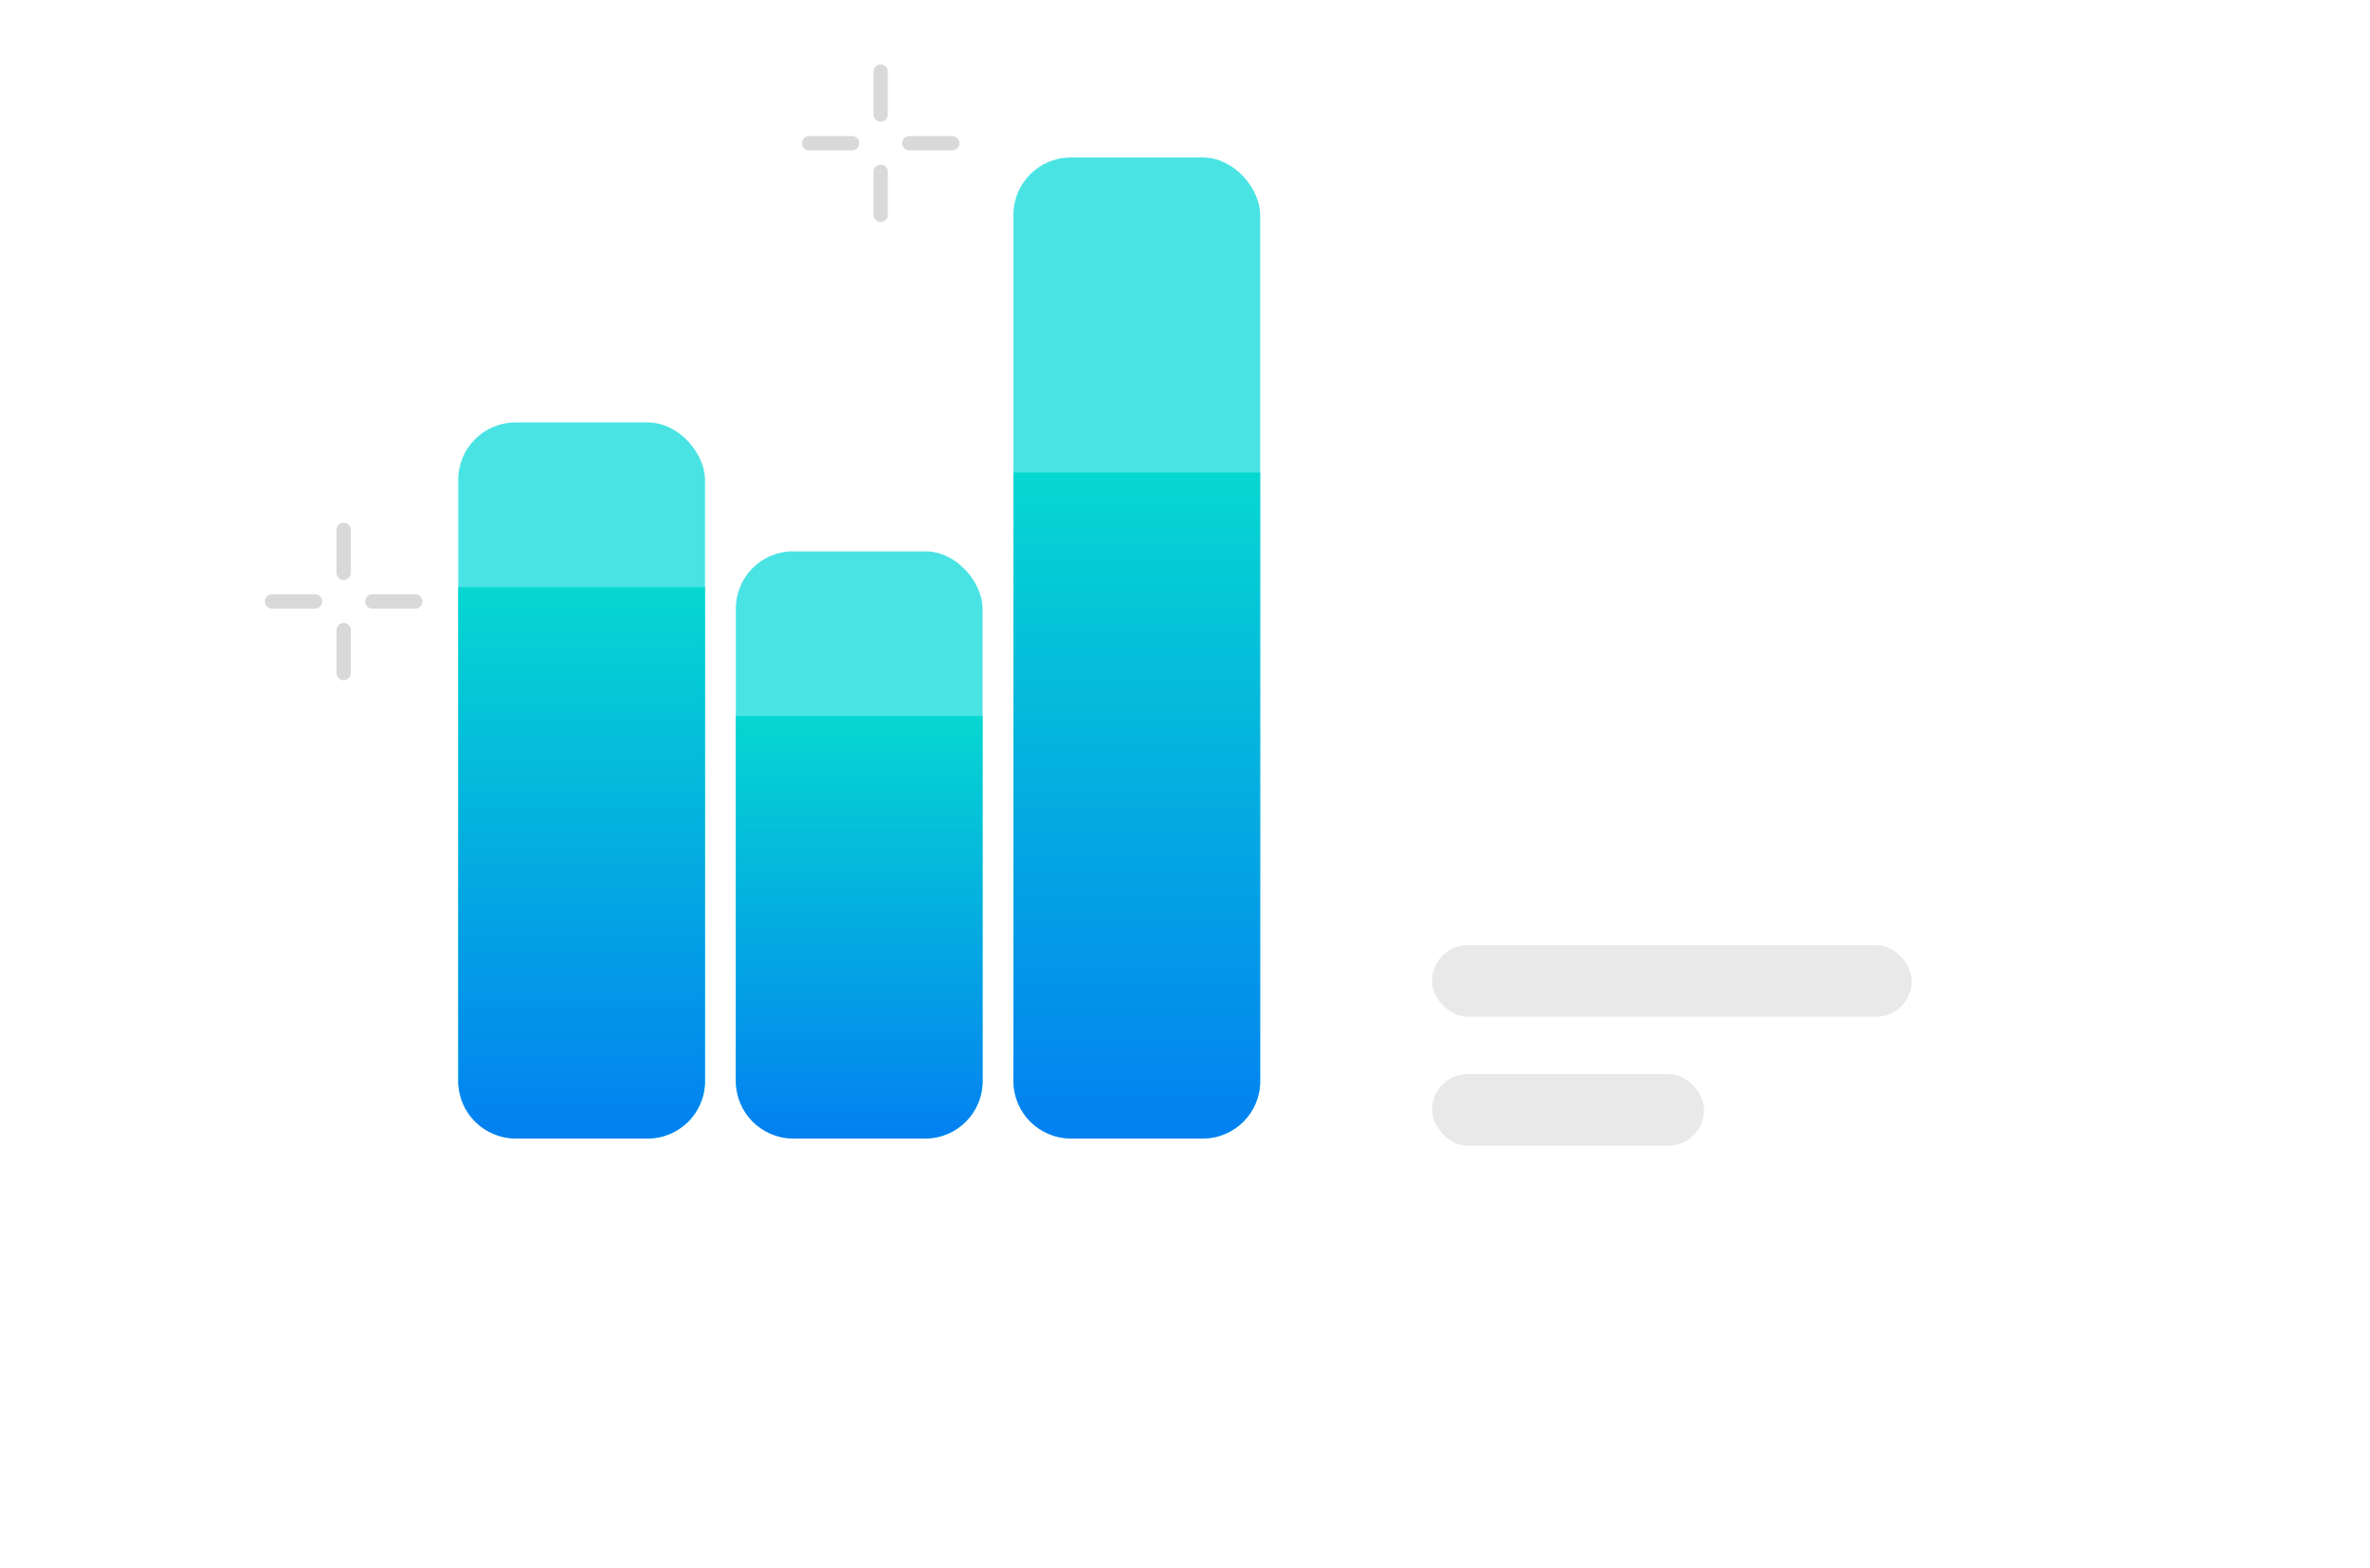 <svg width="331" height="219" viewBox="0 0 331 219" fill="none" xmlns="http://www.w3.org/2000/svg">
<g filter="url(#filter0_d_110_294)">
<rect x="32" y="105" width="267" height="78" rx="20" fill="white"/>
</g>
<rect x="200" y="132" width="67" height="10" rx="5" fill="#E9E9E9"/>
<rect x="200" y="150" width="38" height="10" rx="5" fill="#E9E9E9"/>
<rect x="141.539" y="22" width="34.462" height="137" rx="8" fill="#4AE3E4"/>
<rect x="102.769" y="77" width="34.462" height="82" rx="8" fill="#4AE3E4"/>
<rect x="64" y="59" width="34.462" height="100" rx="8" fill="#4AE3E4"/>
<path d="M102.769 100H137.231V151C137.231 155.418 133.649 159 129.231 159H110.769C106.351 159 102.769 155.418 102.769 151V100Z" fill="url(#paint0_linear_110_294)"/>
<path d="M141.539 66H176V151C176 155.418 172.418 159 168 159H149.539C145.12 159 141.539 155.418 141.539 151V66Z" fill="url(#paint1_linear_110_294)"/>
<path d="M64 82H98.462V151C98.462 155.418 94.88 159 90.462 159H72C67.582 159 64 155.418 64 151V82Z" fill="url(#paint2_linear_110_294)"/>
<path d="M123 10L123 16" stroke="black" stroke-opacity="0.15" stroke-width="2" stroke-linecap="round" stroke-linejoin="round"/>
<path d="M113 20H119" stroke="black" stroke-opacity="0.15" stroke-width="2" stroke-linecap="round" stroke-linejoin="round"/>
<path d="M123 24L123 30" stroke="black" stroke-opacity="0.15" stroke-width="2" stroke-linecap="round" stroke-linejoin="round"/>
<path d="M127 20H133" stroke="black" stroke-opacity="0.15" stroke-width="2" stroke-linecap="round" stroke-linejoin="round"/>
<path d="M48 74L48 80" stroke="black" stroke-opacity="0.15" stroke-width="2" stroke-linecap="round" stroke-linejoin="round"/>
<path d="M38 84H44" stroke="black" stroke-opacity="0.15" stroke-width="2" stroke-linecap="round" stroke-linejoin="round"/>
<path d="M48 88L48 94" stroke="black" stroke-opacity="0.15" stroke-width="2" stroke-linecap="round" stroke-linejoin="round"/>
<path d="M52 84H58" stroke="black" stroke-opacity="0.15" stroke-width="2" stroke-linecap="round" stroke-linejoin="round"/>
<defs>
<filter id="filter0_d_110_294" x="0" y="77" width="331" height="142" filterUnits="userSpaceOnUse" color-interpolation-filters="sRGB">
<feFlood flood-opacity="0" result="BackgroundImageFix"/>
<feColorMatrix in="SourceAlpha" type="matrix" values="0 0 0 0 0 0 0 0 0 0 0 0 0 0 0 0 0 0 127 0" result="hardAlpha"/>
<feOffset dy="4"/>
<feGaussianBlur stdDeviation="16"/>
<feComposite in2="hardAlpha" operator="out"/>
<feColorMatrix type="matrix" values="0 0 0 0 0 0 0 0 0 0 0 0 0 0 0 0 0 0 0.05 0"/>
<feBlend mode="normal" in2="BackgroundImageFix" result="effect1_dropShadow_110_294"/>
<feBlend mode="normal" in="SourceGraphic" in2="effect1_dropShadow_110_294" result="shape"/>
</filter>
<linearGradient id="paint0_linear_110_294" x1="103" y1="159" x2="103" y2="100" gradientUnits="userSpaceOnUse">
<stop stop-color="#0280F1"/>
<stop offset="1" stop-color="#06D7D1"/>
</linearGradient>
<linearGradient id="paint1_linear_110_294" x1="142" y1="159" x2="142" y2="66" gradientUnits="userSpaceOnUse">
<stop stop-color="#0280F1"/>
<stop offset="1" stop-color="#06D7D1"/>
</linearGradient>
<linearGradient id="paint2_linear_110_294" x1="64" y1="159" x2="64" y2="82" gradientUnits="userSpaceOnUse">
<stop stop-color="#0280F1"/>
<stop offset="1" stop-color="#06D7D1"/>
</linearGradient>
</defs>
</svg>
